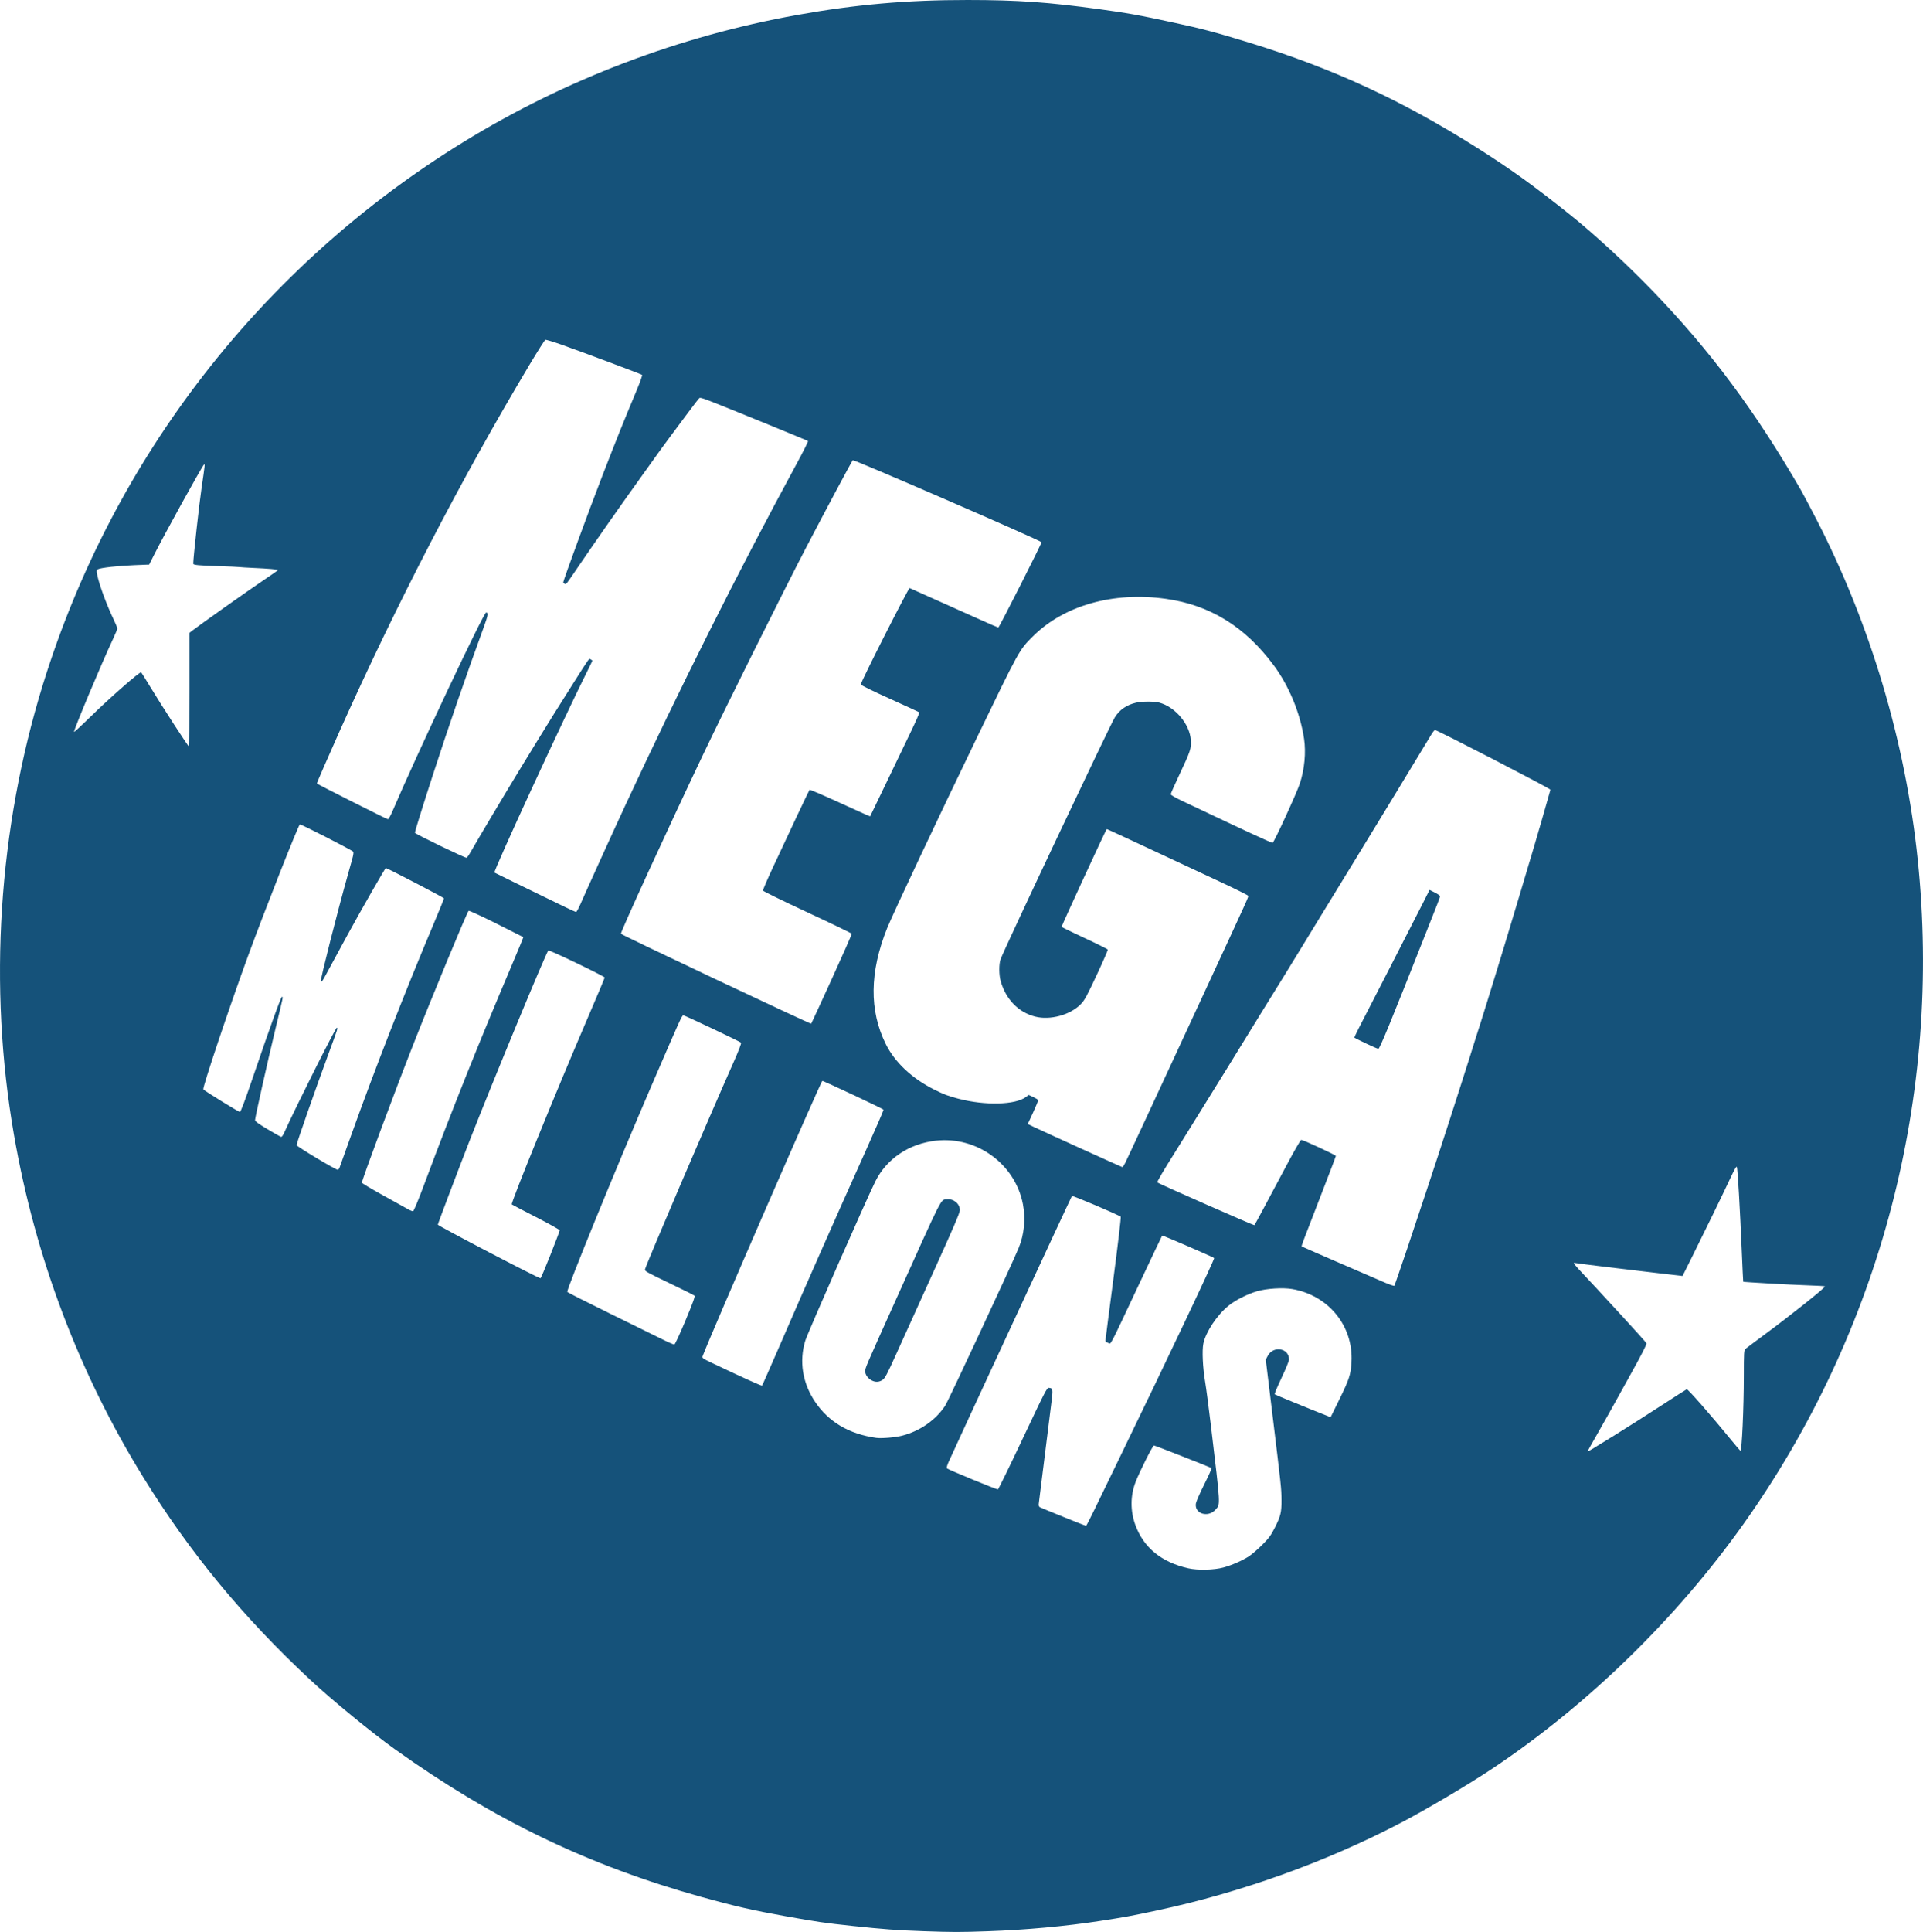 <?xml version="1.0" encoding="UTF-8" standalone="no"?>
<!-- Created with Inkscape (http://www.inkscape.org/) -->

<svg
   width="2903.643"
   height="2916.375"
   viewBox="0 0 768.256 771.624"
   version="1.1"
   id="svg1"
   inkscape:version="1.4 (86a8ad7, 2024-10-11)"
   sodipodi:docname="Unnamed document 2"
   xml:space="preserve"
   inkscape:export-batch-path="W:\ny.pick-4.com\wwwroot\images\layout"
   inkscape:export-batch-name="batch"
   xmlns:inkscape="http://www.inkscape.org/namespaces/inkscape"
   xmlns:sodipodi="http://sodipodi.sourceforge.net/DTD/sodipodi-0.dtd"
   xmlns="http://www.w3.org/2000/svg"
   xmlns:svg="http://www.w3.org/2000/svg"><sodipodi:namedview
     id="namedview1"
     pagecolor="#ffffff"
     bordercolor="#000000"
     borderopacity="0.25"
     inkscape:showpageshadow="2"
     inkscape:pageopacity="0.0"
     inkscape:pagecheckerboard="0"
     inkscape:deskcolor="#ffffff"
     inkscape:document-units="mm"
     inkscape:zoom="1.1508788"
     inkscape:cx="951.01239"
     inkscape:cy="460.0832"
     inkscape:window-width="3840"
     inkscape:window-height="2066"
     inkscape:window-x="-11"
     inkscape:window-y="-11"
     inkscape:window-maximized="1"
     inkscape:current-layer="layer1"><inkscape:page
       x="0"
       y="0"
       width="768.256"
       height="771.624"
       id="page1"
       margin="0"
       bleed="0" /></sodipodi:namedview><defs
     id="defs1" /><g
     inkscape:label="Layer 1"
     inkscape:groupmode="layer"
     id="layer1"
     transform="translate(-1478.843,-1607.242)"><path
       style="fill:#15527a;fill-opacity:1"
       d="m 1847.61,2378.552 c -10.096,-0.344 -16.091,-0.787 -28.222,-2.086 -11.317,-1.212 -13.877,-1.584 -26.811,-3.902 -12.935,-2.318 -20.269,-3.996 -33.337,-7.627 -45.179,-12.552 -83.071,-30.791 -122.544,-58.983 -9.255,-6.61 -25.244,-19.715 -33.913,-27.795 -26.848,-25.026 -48.131,-50.832 -66.636,-80.799 -25.802,-41.783 -43.225,-87.903 -51.74,-136.961 -10.276,-59.198 -6.251,-121.924 11.523,-179.584 27.902,-90.516 87.511,-167.387 168.236,-216.958 40.516,-24.88 86.032,-42.188 133.174,-50.643 23.35,-4.188 43.824,-5.983 68.086,-5.971 20.006,0.01 32.199,0.864 52.866,3.701 11.376,1.562 14.945,2.207 29.331,5.303 11.449,2.464 16.877,3.9 30.14,7.972 33.501,10.285 61.377,23.163 91.568,42.302 13.099,8.304 22.114,14.794 36.597,26.345 9.7,7.736 22.906,19.912 33.284,30.687 23.064,23.946 40.888,47.898 59.14,79.474 0.785,1.358 3.511,6.502 6.057,11.431 21.54,41.694 35.711,89.209 40.588,136.086 9.8,94.202 -14.9,188.35 -69.631,265.409 -26.809,37.746 -62.262,72.274 -100.215,97.598 -9.721,6.486 -26.114,16.197 -36.689,21.734 -29.782,15.592 -63.878,27.844 -97.367,34.987 -10.662,2.274 -12.63,2.637 -22.93,4.225 -13.597,2.096 -29.698,3.566 -44.691,4.081 -11.396,0.391 -13.709,0.389 -25.864,-0.025 z m 119.971,-145.246 c 3.3,-0.885 7.591,-2.763 10.206,-4.466 1.163,-0.757 3.55,-2.816 5.305,-4.574 2.671,-2.676 3.481,-3.771 4.975,-6.725 2.428,-4.798 2.777,-6.239 2.736,-11.289 -0.038,-4.656 -0.074,-4.991 -3.731,-35.047 l -2.547,-20.935 0.795,-1.498 c 2.224,-4.192 8.517,-3.111 8.517,1.464 0,0.546 -1.352,3.837 -3.004,7.314 -1.652,3.477 -2.883,6.438 -2.734,6.579 0.223,0.212 13.482,5.654 20.481,8.406 l 1.866,0.734 3.508,-7.144 c 3.945,-8.034 4.542,-9.88 4.819,-14.905 0.794,-14.388 -9.159,-26.631 -23.683,-29.132 -3.767,-0.648 -10.253,-0.235 -14.108,0.899 -3.875,1.14 -8.533,3.506 -11.317,5.749 -4.57,3.682 -9.091,10.476 -10.059,15.117 -0.572,2.742 -0.255,9.589 0.709,15.304 0.409,2.425 1.454,10.363 2.323,17.639 3.892,32.6 3.81,31.128 1.861,33.348 -2.987,3.402 -8.505,1.717 -7.89,-2.409 0.11,-0.737 1.622,-4.183 3.361,-7.656 1.739,-3.474 3.045,-6.387 2.903,-6.475 -0.796,-0.492 -22.599,-9.044 -23.027,-9.033 -0.489,0.013 -5.777,10.552 -7.339,14.627 -2.092,5.455 -2.12,11.507 -0.079,17.099 3.312,9.075 10.463,14.922 21.192,17.329 3.762,0.844 10.175,0.698 13.961,-0.318 z m -51.438,-23.261 c 1.761,-3.638 6.324,-13.044 10.141,-20.902 18.83,-38.77 37.946,-79.124 37.631,-79.44 -0.425,-0.426 -20.605,-9.146 -20.773,-8.977 -0.09,0.089 -4.41,9.185 -9.601,20.213 -12.056,25.61 -10.722,23.097 -12.021,22.644 -0.583,-0.203 -1.063,-0.552 -1.066,-0.776 0,-0.224 1.443,-11.414 3.213,-24.869 1.77,-13.454 3.083,-24.581 2.916,-24.726 -0.888,-0.773 -19.235,-8.571 -19.499,-8.288 -0.274,0.293 -47.212,101.505 -49.36,106.433 -0.54,1.24 -0.76,2.162 -0.562,2.354 0.555,0.539 19.946,8.53 20.363,8.391 0.216,-0.072 4.696,-9.248 9.957,-20.392 8.875,-18.801 9.624,-20.254 10.395,-20.166 1.636,0.186 1.678,0.427 1.018,5.803 -0.685,5.58 -4.652,37.304 -5.054,40.404 -0.113,0.876 0.016,1.234 0.551,1.52 0.873,0.467 18.053,7.388 18.34,7.388 0.116,10e-5 1.651,-2.977 3.412,-6.614 z m 207.302,-29.285 c 4.872,-3.015 13.348,-8.402 18.837,-11.971 5.489,-3.569 10.186,-6.568 10.438,-6.665 0.439,-0.169 10.227,11.002 17.859,20.381 1.843,2.265 3.456,4.13 3.584,4.144 0.575,0.062 1.347,-16.975 1.351,-29.818 0,-9.329 0.06,-10.314 0.621,-10.811 0.34,-0.301 3.713,-2.83 7.497,-5.621 10.403,-7.673 24.244,-18.7 24.319,-19.374 0.013,-0.115 -3.271,-0.31 -7.297,-0.435 -6.275,-0.194 -25.181,-1.26 -25.379,-1.431 -0.037,-0.032 -0.311,-5.849 -0.61,-12.926 -0.683,-16.19 -1.607,-32.08 -1.912,-32.892 -0.166,-0.441 -0.891,0.785 -2.505,4.233 -2.953,6.309 -10.136,21.075 -15.201,31.248 l -4.008,8.049 -1.607,-0.194 c -0.884,-0.107 -4.464,-0.519 -7.957,-0.915 -10.211,-1.158 -32.383,-3.871 -33.274,-4.072 -1.175,-0.264 -0.868,0.145 3.97,5.287 2.316,2.461 4.459,4.756 4.763,5.1 0.304,0.344 4.839,5.272 10.077,10.951 5.239,5.679 9.572,10.525 9.629,10.768 0.1,0.423 -2.45,5.379 -6.45,12.539 -1.03,1.843 -3.536,6.368 -5.57,10.054 -2.034,3.687 -5.463,9.784 -7.621,13.549 -2.158,3.765 -3.923,6.906 -3.923,6.98 0,0.229 1.25,-0.514 10.369,-6.158 z m -284.252,-0.093 c 7.148,-1.822 13.513,-6.255 17.286,-12.041 1.272,-1.951 26.509,-56.106 29.314,-62.903 2.224,-5.391 2.842,-11.661 1.724,-17.497 -3.077,-16.058 -18.438,-27.261 -34.825,-25.399 -10.68,1.213 -19.588,7.191 -24.098,16.172 -3.382,6.734 -27.125,60.707 -28.047,63.755 -2.48,8.203 -1.106,16.834 3.864,24.268 5.437,8.132 13.625,12.979 24.504,14.506 2.083,0.292 7.555,-0.165 10.279,-0.86 z m -12.043,-22.051 c -1.554,-0.789 -2.642,-2.276 -2.644,-3.614 0,-1.457 -0.286,-0.792 12.113,-28.33 19.407,-43.101 17.881,-40.096 20.517,-40.409 2.703,-0.321 5.216,1.789 5.181,4.348 -0.014,1.024 -2.712,7.311 -10.573,24.642 -5.805,12.797 -12.488,27.553 -14.851,32.793 -3.636,8.06 -4.476,9.648 -5.454,10.319 -1.346,0.923 -2.798,1.008 -4.288,0.251 z m -37.278,-12.864 c 10.985,-25.368 22.073,-50.473 34.959,-79.152 3.912,-8.706 7.063,-15.974 7.004,-16.152 -0.115,-0.344 -24.279,-11.691 -24.476,-11.493 -0.902,0.902 -44.162,100.355 -47.808,109.909 -0.295,0.773 -0.082,0.928 3.833,2.792 12.581,5.991 19.695,9.201 19.908,8.983 0.132,-0.135 3.093,-6.834 6.58,-14.886 z m -37.159,-11.113 c 2.961,-7.085 3.877,-9.624 3.578,-9.913 -0.222,-0.214 -4.811,-2.501 -10.198,-5.084 -8.908,-4.27 -9.774,-4.762 -9.562,-5.432 1.12,-3.533 24.122,-57.316 35.592,-83.219 1.839,-4.152 2.965,-7.116 2.776,-7.305 -0.525,-0.525 -22.495,-10.931 -23.067,-10.926 -0.555,0.01 -1.234,1.507 -12.606,27.864 -13.948,32.329 -34.191,81.891 -33.743,82.616 0.133,0.214 8.115,4.255 17.739,8.978 9.624,4.723 19.085,9.376 21.026,10.339 1.94,0.963 3.743,1.718 4.007,1.679 0.268,-0.04 2.229,-4.261 4.46,-9.597 z m 288.391,-28.928 c 2.737,-8.149 6.256,-18.706 7.82,-23.46 1.564,-4.754 3.53,-10.707 4.368,-13.229 0.839,-2.522 2.899,-8.872 4.58,-14.111 1.68,-5.239 3.743,-11.668 4.584,-14.287 2.416,-7.524 4.203,-13.164 5.978,-18.874 0.905,-2.91 1.792,-5.689 1.971,-6.174 0.179,-0.485 1.345,-4.216 2.591,-8.29 1.246,-4.075 3.009,-9.79 3.917,-12.7 3.03,-9.71 16.505,-54.733 17.632,-58.914 0.262,-0.97 1.204,-4.263 2.095,-7.317 0.89,-3.054 1.619,-5.621 1.619,-5.704 0,-0.469 -45.219,-23.844 -46.127,-23.844 -0.185,0 -0.761,0.675 -1.28,1.499 -0.966,1.535 -7.039,11.548 -10.645,17.551 -1.107,1.843 -2.839,4.701 -3.848,6.35 -2.296,3.754 -6.007,9.838 -9.358,15.346 -1.417,2.328 -3.403,5.583 -4.413,7.232 -1.01,1.649 -2.95,4.824 -4.309,7.056 -8.321,13.656 -9.92,16.268 -15.868,25.929 -1.553,2.522 -3.98,6.491 -5.393,8.819 -1.413,2.328 -2.922,4.789 -3.353,5.468 -0.431,0.679 -1.703,2.743 -2.826,4.586 -2.151,3.529 -3.013,4.922 -4.475,7.232 -0.491,0.776 -2.161,3.475 -3.71,5.997 -9.901,16.118 -19.804,32.162 -21.448,34.749 -0.432,0.679 -2.892,4.648 -5.468,8.819 -4.528,7.333 -5.341,8.642 -7.009,11.289 -5.019,7.962 -7.731,12.565 -7.526,12.771 0.491,0.491 38.59,17.266 38.781,17.076 0.22,-0.22 4.963,-9.051 12.857,-23.937 2.958,-5.578 5.59,-10.142 5.85,-10.142 0.775,0 13.844,6.058 13.844,6.417 0,0.182 -2.723,7.345 -6.051,15.919 -7.293,18.788 -7.768,20.055 -7.593,20.23 0.124,0.124 25.243,11.043 33.4,14.519 1.843,0.785 3.461,1.32 3.595,1.188 0.134,-0.132 2.483,-6.907 5.22,-15.057 z m -16.576,-81.729 c -2.425,-1.164 -4.483,-2.19 -4.573,-2.279 -0.09,-0.089 0.679,-1.782 1.708,-3.762 3.207,-6.169 22.734,-44.243 25.591,-49.897 l 2.715,-5.375 2.096,1.058 c 1.153,0.582 2.096,1.235 2.096,1.45 0,0.216 -0.543,1.761 -1.206,3.435 -0.663,1.673 -2.899,7.329 -4.968,12.567 -13.623,34.498 -17.933,44.978 -18.482,44.949 -0.312,-0.017 -2.552,-0.983 -4.978,-2.147 z m -325.772,84.413 c 2.027,-5.114 3.686,-9.503 3.686,-9.753 0,-0.251 -4.247,-2.628 -9.437,-5.283 -5.19,-2.655 -9.555,-4.938 -9.7,-5.073 -0.492,-0.46 17.637,-44.949 30.808,-75.602 3.476,-8.091 6.321,-14.842 6.321,-15.004 0,-0.5 -22.223,-11.178 -22.533,-10.827 -1.019,1.152 -22.231,52.397 -31.457,75.996 -4.289,10.972 -12.684,33.153 -12.684,33.514 0,0.475 40.457,21.595 41.028,21.419 0.155,-0.048 1.941,-4.271 3.969,-9.385 z m -50.047,-29.144 c 10.65,-28.561 21.335,-55.286 34.393,-86.024 2.708,-6.374 4.873,-11.635 4.811,-11.691 -0.061,-0.056 -4.935,-2.512 -10.829,-5.457 -6.198,-3.097 -10.849,-5.224 -11.029,-5.044 -0.712,0.712 -14.638,34.345 -22.24,53.712 -7.646,19.478 -20.395,53.762 -20.395,54.845 0,0.228 3.85,2.535 8.555,5.126 4.705,2.591 9.19,5.08 9.966,5.532 0.776,0.452 1.64,0.781 1.919,0.731 0.319,-0.057 2.126,-4.43 4.849,-11.732 z m -34.182,-5.732 c 0.192,-0.534 2.254,-6.288 4.583,-12.788 9.653,-26.94 21.614,-57.582 33.036,-84.634 2.245,-5.318 4.08,-9.842 4.076,-10.054 0,-0.274 -20.961,-11.201 -23.235,-12.116 -0.224,-0.09 -9.799,16.626 -15.407,26.9 -5.462,10.006 -7.091,13.004 -8.432,15.522 -1.522,2.856 -1.79,3.198 -2.108,2.684 -0.285,-0.461 6.497,-27.183 10.71,-42.195 0.544,-1.94 1.339,-4.78 1.766,-6.31 0.51,-1.83 0.657,-2.901 0.428,-3.13 -0.766,-0.766 -21.059,-11.13 -21.311,-10.884 -0.805,0.784 -14.173,34.712 -20.656,52.427 -7.502,20.499 -18.313,52.742 -17.906,53.401 0.306,0.495 14.027,8.96 14.594,9.004 0.34,0.026 1.934,-4.204 5.174,-13.721 6.92,-20.329 11.318,-32.478 11.685,-32.279 0.429,0.233 0.627,-0.73 -2.651,12.876 -3.161,13.118 -8.136,35.385 -8.136,36.411 0,0.454 1.439,1.502 4.851,3.532 2.668,1.588 5.104,2.981 5.412,3.096 0.425,0.158 0.801,-0.323 1.54,-1.971 4.347,-9.688 20.476,-41.827 20.875,-41.597 0.438,0.252 0.545,-0.082 -3.578,11.113 -4.886,13.263 -12.52,35.087 -12.52,35.79 0,0.513 15.482,9.793 16.458,9.865 0.224,0.017 0.563,-0.407 0.755,-0.94 z m 313.822,-1.764 c 0.927,-1.835 9.212,-19.669 31.346,-67.469 18.577,-40.119 17.987,-38.817 17.8,-39.286 -0.088,-0.221 -5.217,-2.768 -11.4,-5.66 -36.635,-17.138 -45.034,-21.038 -45.117,-20.947 -0.47,0.509 -18.145,38.818 -18.011,39.036 0.098,0.159 4.253,2.179 9.232,4.488 4.979,2.309 9.122,4.377 9.205,4.595 0.084,0.218 -1.918,4.815 -4.448,10.215 -4.049,8.642 -4.818,10.039 -6.418,11.659 -4.211,4.264 -12.191,6.413 -18.14,4.886 -6.65,-1.708 -11.645,-6.825 -13.759,-14.098 -0.727,-2.502 -0.752,-6.856 -0.05,-8.822 1.455,-4.075 43.73,-93.549 45.659,-96.636 1.877,-3.005 4.689,-4.942 8.466,-5.832 2.374,-0.559 7.223,-0.571 9.264,-0.023 6.412,1.723 12.213,8.62 12.623,15.009 0.211,3.289 -0.171,4.44 -4.553,13.723 -1.916,4.059 -3.484,7.602 -3.484,7.875 0,0.286 1.821,1.358 4.322,2.544 26.554,12.589 36.032,16.974 36.389,16.837 0.608,-0.234 9.643,-19.914 10.879,-23.698 1.856,-5.681 2.485,-12.374 1.675,-17.815 -1.54,-10.35 -6.045,-21.226 -12.225,-29.519 -11.444,-15.357 -25.405,-23.937 -42.956,-26.401 -21.003,-2.948 -40.712,2.608 -53.148,14.983 -5.48,5.453 -5.329,5.18 -22.271,40.231 -15.441,31.945 -33.781,70.868 -35.989,76.376 -6.996,17.456 -7.172,32.789 -0.529,46.214 3.593,7.261 10.437,13.707 19.264,18.145 3.904,1.963 5.741,2.659 9.797,3.713 10.621,2.76 22.651,2.469 26.88,-0.651 l 1.172,-0.865 1.821,0.843 c 1.001,0.464 1.875,1.007 1.942,1.206 0.067,0.2 -0.837,2.432 -2.008,4.96 l -2.129,4.597 2.188,1.063 c 3.079,1.497 35.293,16.12 35.608,16.163 0.142,0.02 0.639,-0.718 1.105,-1.64 z m -117.196,-73.494 c 4.448,-9.737 8.031,-17.872 7.962,-18.079 -0.069,-0.207 -8.053,-4.062 -17.741,-8.567 -9.689,-4.505 -17.66,-8.408 -17.715,-8.674 -0.055,-0.266 1.665,-4.288 3.822,-8.938 6.397,-13.79 14.531,-31.012 14.783,-31.3 0.129,-0.148 5.605,2.198 12.169,5.212 6.564,3.014 11.981,5.434 12.038,5.378 0.057,-0.057 2.872,-5.895 6.256,-12.973 3.384,-7.079 7.843,-16.353 9.907,-20.609 2.064,-4.256 3.632,-7.841 3.483,-7.967 -0.148,-0.126 -5.469,-2.575 -11.823,-5.443 -7.124,-3.215 -11.553,-5.402 -11.553,-5.704 0,-1.012 19.082,-38.651 19.507,-38.478 0.609,0.248 19.591,8.744 28.031,12.546 3.93,1.77 7.263,3.215 7.408,3.211 0.345,-0.011 17.488,-33.862 17.262,-34.087 -0.968,-0.968 -74.888,-33.062 -75.408,-32.741 -0.287,0.177 -11.007,20.238 -18.844,35.263 -8.454,16.208 -32.635,64.797 -40.994,82.374 -14.546,30.587 -33.142,71.154 -32.782,71.515 0.702,0.702 75.752,36.16 76.003,35.908 0.078,-0.078 3.781,-8.108 8.229,-17.845 z m -100.433,-29.87 c 2.319,-5.34 12.96,-28.767 17.827,-39.246 21.837,-47.015 45.491,-94.171 68.571,-136.696 2.631,-4.848 4.67,-8.917 4.531,-9.044 -0.139,-0.127 -7.476,-3.174 -16.304,-6.772 -25.905,-10.557 -26.568,-10.811 -27.134,-10.35 -0.274,0.224 -2.325,2.867 -4.557,5.875 -2.232,3.007 -5.421,7.287 -7.086,9.51 -1.665,2.223 -3.266,4.397 -3.557,4.832 -0.291,0.434 -3.876,5.442 -7.967,11.127 -7.652,10.634 -18.269,25.786 -25.049,35.748 -5.237,7.694 -4.901,7.27 -5.563,7.016 -0.318,-0.122 -0.579,-0.36 -0.579,-0.53 0,-0.757 10.374,-29.028 15.524,-42.303 6.286,-16.206 8.095,-20.711 14.006,-34.885 1.245,-2.986 2.135,-5.551 1.977,-5.701 -0.323,-0.307 -23.705,-9.069 -32.459,-12.164 -3.143,-1.111 -5.928,-1.938 -6.189,-1.838 -0.261,0.1 -3.028,4.446 -6.148,9.658 -27.102,45.269 -53.301,95.807 -76.147,146.883 -4.244,9.489 -8.99,20.384 -8.99,20.639 0,0.232 27.907,14.286 28.368,14.286 0.262,0 1.068,-1.385 1.796,-3.087 9.789,-22.889 36.455,-79.463 37.454,-79.463 0.997,0 0.809,1.071 -1.115,6.337 -6.827,18.69 -13.885,39.189 -20.168,58.574 -3.749,11.567 -7.177,22.569 -7.177,23.034 0,0.449 20.126,10.196 20.643,9.997 0.243,-0.093 0.962,-1.094 1.598,-2.225 2.441,-4.338 14.381,-24.381 19.929,-33.453 1.899,-3.104 4.909,-8.026 6.689,-10.936 3.8,-6.212 8.683,-14.022 14.45,-23.107 6.778,-10.679 6.205,-9.895 6.945,-9.498 0.36,0.193 0.655,0.427 0.655,0.52 0,0.093 -0.934,2.032 -2.075,4.309 -9.398,18.752 -37.569,79.834 -37.04,80.311 0.112,0.101 10.433,5.138 28.355,13.837 2.134,1.036 4.052,1.885 4.262,1.887 0.21,0 0.985,-1.386 1.722,-3.084 z m -156.188,-85.637 v -22.754 l 1.006,-0.794 c 2.587,-2.043 22.878,-16.405 28.285,-20.021 3.337,-2.231 6.071,-4.154 6.075,-4.273 0.01,-0.245 -3.824,-0.57 -10.046,-0.852 -2.328,-0.105 -4.789,-0.258 -5.468,-0.34 -0.679,-0.081 -4.251,-0.24 -7.938,-0.353 -8.271,-0.254 -10.407,-0.459 -10.406,-0.998 0,-2.266 2.402,-24.046 3.358,-30.471 1.325,-8.914 1.394,-9.6 0.918,-9.085 -1.039,1.123 -15.929,28.08 -20.079,36.35 l -1.786,3.56 -5.974,0.235 c -6.334,0.249 -13.416,1.042 -14.503,1.623 -0.564,0.302 -0.612,0.57 -0.351,1.962 0.73,3.908 3.822,12.314 6.808,18.508 0.699,1.45 1.271,2.895 1.271,3.211 0,0.316 -0.778,2.226 -1.728,4.243 -4.357,9.248 -15.558,35.928 -15.558,37.058 0,0.219 2.977,-2.521 6.615,-6.089 7.625,-7.478 19.797,-18.142 20.218,-17.714 0.157,0.16 1.777,2.752 3.598,5.759 4.731,7.811 15.229,23.989 15.566,23.989 0.066,0 0.12,-10.239 0.12,-22.754 z"
       id="path10" /></g></svg>
